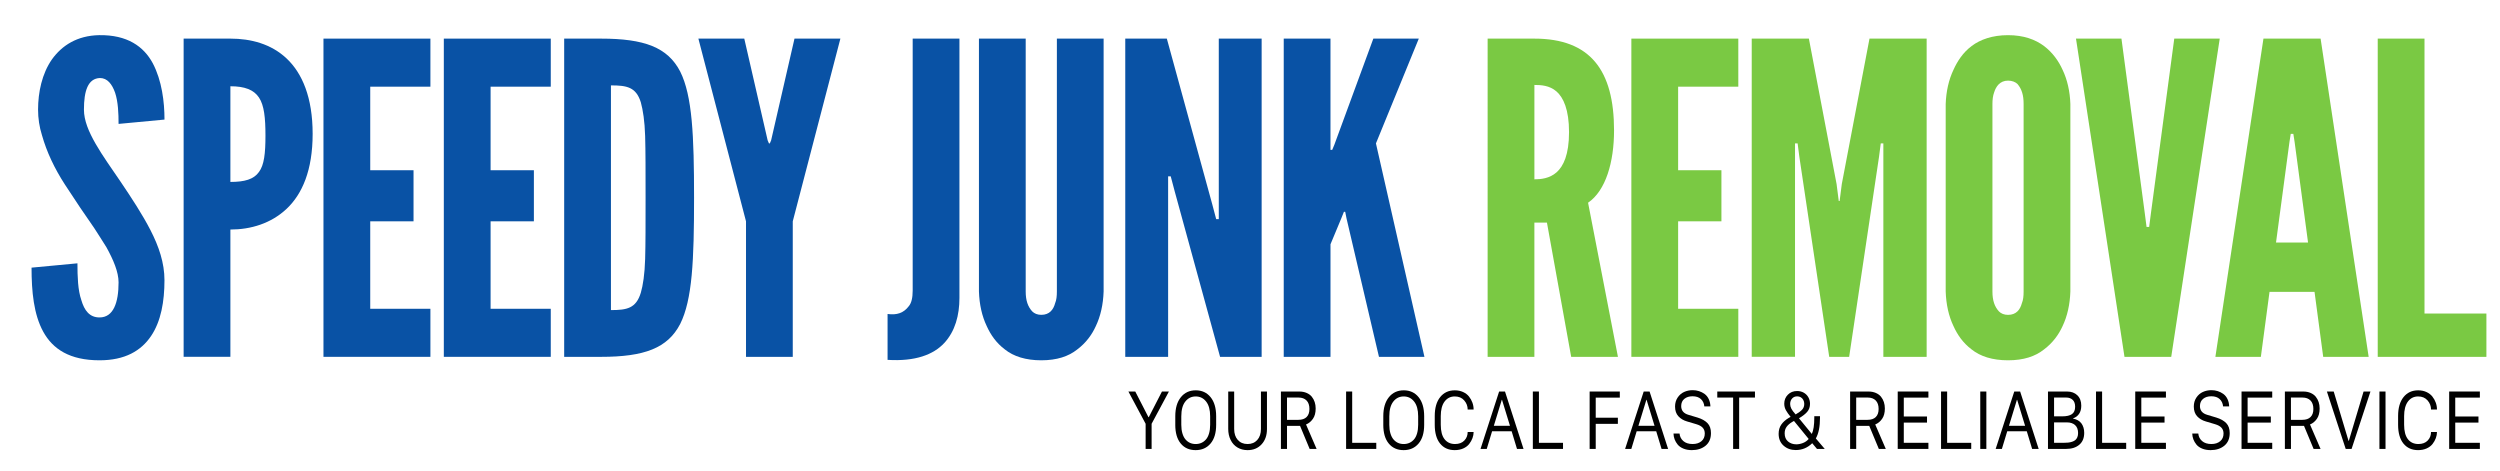 <svg xmlns="http://www.w3.org/2000/svg" id="Layer_1" data-name="Layer 1" viewBox="0 0 1894 357"><defs><style>      .cls-1 {        fill: none;      }      .cls-2 {        fill: #7ac943;      }      .cls-3 {        fill: #0952a5;      }    </style></defs><g><rect class="cls-1" x="18" y="29.27" width="1998" height="246.96"></rect><path class="cls-3" d="M89.83,93.88c0-7.87-.33-16.73-2.62-23.62-2.3-6.56-5.9-11.15-11.48-11.15-9.18.33-12.14,9.84-12.14,23.94,0,8.2,3.61,16.73,8.86,25.91s12.14,18.7,19.02,28.86c8.2,12.14,16.4,24.6,22.63,36.74s10.5,24.6,10.5,37.72c0,16.07-2.62,31.16-10.17,42.31-7.54,11.15-19.68,18.37-39.03,18.37-22.63,0-35.42-8.53-42.64-21.65-7.22-13.12-8.86-30.5-8.86-48.54l34.77-3.28c0,10.17.33,20.34,2.95,27.88,2.3,7.87,6.23,13.12,13.78,13.12,10.5,0,14.43-11.15,14.43-26.57,0-7.87-3.94-17.06-9.18-26.57-2.95-4.59-5.9-9.51-9.18-14.43-6.89-9.84-14.43-20.99-22.3-33.13-7.87-12.14-13.78-24.6-17.38-37.39-1.97-6.23-2.95-12.79-2.95-19.35,0-13.12,2.95-27.22,10.5-38.05,7.54-10.5,19.02-18.04,35.75-18.37,21.32-.33,33.78,8.53,40.67,21.32,6.89,13.12,8.86,29.19,8.86,42.64l-34.77,3.28Z"></path><path class="cls-3" d="M139.12,29.26h35.42c15.42,0,30.83,3.94,42.64,15.09,11.81,11.15,19.68,29.52,19.68,57.07s-7.87,45.59-19.68,56.74c-11.81,11.15-27.22,15.74-42.64,15.74v96.43h-35.42V29.26ZM174.54,137.83c10.82,0,17.71-1.97,21.65-7.54,3.94-5.25,4.92-14.1,4.92-27.55s-.98-22.96-4.92-28.86c-3.94-5.9-10.82-8.53-21.65-8.53v72.49Z"></path><path class="cls-3" d="M245.06,29.26h81.02v36.41h-45.59v63.3h32.8v38.7h-32.8v66.26h45.59v36.41h-81.02V29.26Z"></path><path class="cls-3" d="M336.24,29.26h81.02v36.41h-45.59v63.3h32.8v38.7h-32.8v66.26h45.59v36.41h-81.02V29.26Z"></path><path class="cls-3" d="M427.42,270.34V29.26h27.88c32.8,0,50.51,6.56,60.02,24.93,9.18,18.37,10.5,48.54,10.5,95.78s-1.31,77.08-10.5,95.45c-9.51,18.37-27.22,24.93-60.02,24.93h-27.88ZM462.85,234.92c12.14,0,19.02-1.31,22.63-13.12,1.64-5.58,2.95-14.1,3.28-25.58.33-11.48.33-26.9.33-46.58s0-35.1-.33-46.58c-.33-11.15-1.64-19.68-3.28-25.58-3.61-11.48-10.5-12.79-22.63-12.79v170.23Z"></path><path class="cls-3" d="M581.58,106.34l.98,2.3h.66l.98-2.3,17.71-77.08h34.77l-36.08,138.42v102.67h-35.42v-102.67l-36.08-138.42h34.77l17.71,77.08Z"></path><path class="cls-3" d="M672.43,237.87c6.89.98,12.14-.66,16.07-5.9,1.97-2.3,2.95-6.23,2.95-11.81V29.26h35.42v196.47c0,13.12-3.28,25.26-11.48,34.11-8.2,8.86-21.98,14.1-42.97,12.79v-34.77Z"></path><path class="cls-3" d="M836.1,29.26v191.55c-.33,9.84-2.3,18.7-5.9,26.24-2.95,6.56-7.54,12.79-14.1,17.71-6.56,5.25-15.42,8.2-27.22,8.2s-20.99-2.95-27.55-8.2c-6.56-4.92-10.82-11.15-13.78-17.71-3.61-7.54-5.58-16.4-5.9-26.24V29.26h35.42v191.55c0,6.89,1.64,11.48,4.92,15.09,1.64,1.64,3.94,2.62,6.89,2.62,6.23,0,9.18-3.94,10.5-8.86.98-2.3,1.31-5.25,1.31-8.86V29.26h35.42Z"></path><path class="cls-3" d="M889.89,144.72l-2.95-11.15h-1.97v136.78h-32.47V29.26h31.49l34.44,125.62,2.95,11.15h1.97V29.26h32.47v241.08h-31.49l-34.44-125.62Z"></path><path class="cls-3" d="M1007.97,29.26v84.3h1.31l1.64-3.94,29.52-80.36h34.44l-32.47,79.38,36.74,161.71h-34.44l-24.6-104.96-.98-4.92h-.98l-1.97,4.92-8.2,19.68v85.28h-35.42V29.26h35.42Z"></path><path class="cls-2" d="M1190.33,270.34l-18.37-101.68h-9.51v101.68h-35.42V29.26h35.42c42.31,0,60.35,23.94,60.35,69.54,0,23.94-6.23,45.59-19.68,54.78l22.63,116.77h-35.42ZM1162.46,135.86c4.92,0,11.48-.66,16.73-5.25,5.25-4.59,9.51-13.45,9.51-30.5s-4.26-26.24-9.51-30.83c-5.25-4.59-11.81-4.92-16.73-4.92v71.5Z"></path><path class="cls-2" d="M1235.92,29.26h81.02v36.41h-45.59v63.3h32.8v38.7h-32.8v66.26h45.59v36.41h-81.02V29.26Z"></path><path class="cls-2" d="M1385.82,270.34l-22.63-151.54-1.31-10.17h-1.97v161.71h-32.8V29.26h43.3l20.99,110.21,1.64,12.79h.66l1.64-12.79,20.99-110.21h43.3v241.08h-32.8V108.64h-1.97l-1.31,10.17-22.63,151.54h-15.09Z"></path><path class="cls-2" d="M1568.51,220.81c-.33,9.84-2.3,18.7-5.9,26.24-2.95,6.56-7.54,12.79-14.1,17.71-6.56,5.25-15.42,8.2-27.22,8.2s-20.99-2.95-27.55-8.2c-6.56-4.92-10.82-11.15-13.78-17.71-3.61-7.54-5.58-16.4-5.9-26.24V78.79c.33-9.51,2.3-18.37,5.9-25.91,2.95-6.56,7.22-13.12,13.78-18.04,6.56-4.92,15.74-8.2,27.55-8.2s20.66,3.28,27.22,8.2c6.56,4.92,11.15,11.48,14.1,18.04,3.61,7.54,5.58,16.4,5.9,25.91v142.03ZM1533.09,78.79c0-6.56-1.31-11.15-4.59-15.09-1.64-1.64-4.26-2.62-7.22-2.62-6.23,0-9.18,4.59-10.5,8.86-.98,2.62-1.31,5.58-1.31,8.86v142.03c0,6.89,1.64,11.48,4.92,15.09,1.64,1.64,3.94,2.62,6.89,2.62,6.23,0,9.18-3.94,10.5-8.86.98-2.3,1.31-5.25,1.31-8.86V78.79Z"></path><path class="cls-2" d="M1647.23,29.26h34.44l-36.74,241.08h-35.42l-36.74-241.08h34.44l17.71,132.51,1.31,10.17h1.97l1.31-10.17,17.71-132.51Z"></path><path class="cls-2" d="M1678.38,270.34l36.41-241.08h43.3l36.41,241.08h-34.44l-6.56-49.2h-34.11l-6.56,49.2h-34.44ZM1738.41,107.65l-.98-6.23h-1.97l-.98,6.23-10.17,76.1h24.27l-10.17-76.1Z"></path><path class="cls-2" d="M1801.38,29.26h35.42v208.28h46.9v32.8h-82.33V29.26Z"></path></g><rect class="cls-1" x="1748.4" y="17.21" width="0" height="5.49"></rect><g><path d="M872.46,340.11h-4.53v-19.05l-13.06-24.44h5.21l9.98,19.43h.26l9.98-19.43h5.27l-13.11,24.44v19.05Z"></path><path d="M890.4,321.85v-6.53c0-6.09,1.4-10.88,4.21-14.37,2.81-3.49,6.57-5.24,11.28-5.24s8.47,1.74,11.27,5.21,4.2,8.27,4.2,14.4v6.53c0,6.09-1.41,10.8-4.23,14.15-2.82,3.35-6.6,5.02-11.34,5.02s-8.52-1.67-11.27-5.02c-2.76-3.35-4.13-8.06-4.13-14.15ZM894.95,315.32v6.53c0,2.42.28,4.58.84,6.47.56,1.89,1.34,3.42,2.33,4.58.99,1.16,2.13,2.03,3.42,2.62,1.29.58,2.73.88,4.31.88s3-.29,4.32-.88c1.32-.59,2.48-1.46,3.49-2.62,1.01-1.16,1.79-2.69,2.33-4.58.54-1.89.82-4.05.82-6.47v-6.53c0-4.8-1.01-8.5-3.04-11.09s-4.67-3.89-7.91-3.89-5.83,1.29-7.86,3.86-3.04,6.28-3.04,11.12Z"></path><path d="M935.01,296.62v28.39c0,3.45.91,6.21,2.74,8.28,1.83,2.07,4.29,3.1,7.4,3.1s5.53-1.03,7.38-3.1c1.84-2.07,2.76-4.83,2.76-8.28v-28.39h4.56v28.39c0,4.78-1.35,8.64-4.05,11.59-2.71,2.95-6.25,4.42-10.64,4.42-2.88,0-5.43-.67-7.66-2-2.23-1.34-3.95-3.23-5.17-5.69-1.22-2.46-1.83-5.27-1.83-8.43v-28.27h4.53Z"></path><path d="M984.36,296.62c2.07,0,3.92.36,5.56,1.07,1.63.71,2.93,1.67,3.9,2.87s1.69,2.55,2.19,4.05c.49,1.5.74,3.12.74,4.86,0,3.26-.7,5.88-2.11,7.87-1.4,1.99-3.13,3.41-5.19,4.24l8.01,18.53h-5.27l-7.27-17.47h-9.88v17.47h-4.61v-43.49h13.93ZM975.04,318.07h8.56c2.77,0,4.87-.71,6.29-2.14,1.42-1.42,2.13-3.45,2.13-6.09,0-2.81-.73-4.96-2.19-6.44s-3.47-2.22-6.03-2.22h-8.77v16.89Z"></path><path d="M1042.67,335.48v4.62h-22.86v-43.49h4.61v38.87h18.25Z"></path><path d="M1047.99,321.85v-6.53c0-6.09,1.4-10.88,4.21-14.37,2.81-3.49,6.57-5.24,11.28-5.24s8.47,1.74,11.27,5.21c2.8,3.47,4.2,8.27,4.2,14.4v6.53c0,6.09-1.41,10.8-4.23,14.15-2.82,3.35-6.6,5.02-11.34,5.02s-8.52-1.67-11.27-5.02c-2.76-3.35-4.13-8.06-4.13-14.15ZM1052.54,315.32v6.53c0,2.42.28,4.58.84,6.47.56,1.89,1.34,3.42,2.33,4.58s2.13,2.03,3.42,2.62c1.29.58,2.73.88,4.31.88s3-.29,4.32-.88c1.32-.59,2.48-1.46,3.49-2.62s1.79-2.69,2.33-4.58c.54-1.89.82-4.05.82-6.47v-6.53c0-4.8-1.01-8.5-3.04-11.09-2.03-2.59-4.67-3.89-7.91-3.89s-5.83,1.29-7.86,3.86c-2.03,2.58-3.04,6.28-3.04,11.12Z"></path><path d="M1091.52,315.32v6.38c0,4.92.96,8.59,2.87,11.03,1.91,2.44,4.56,3.66,7.93,3.66,3.02,0,5.37-.88,7.06-2.65,1.69-1.77,2.53-3.93,2.53-6.48h4.5c0,1.54-.29,3.09-.86,4.65-.57,1.56-1.4,3.04-2.5,4.45-1.1,1.4-2.59,2.53-4.49,3.38-1.9.85-4.06,1.27-6.48,1.27-4.67,0-8.36-1.65-11.06-4.96-2.7-3.31-4.06-8.06-4.06-14.27v-6.58c0-6.15,1.37-10.93,4.11-14.35,2.74-3.42,6.43-5.14,11.06-5.14,2.32,0,4.41.42,6.27,1.27,1.86.85,3.36,1.99,4.49,3.41,1.13,1.42,2,2.98,2.61,4.67.61,1.69.91,3.42.91,5.2h-4.5c0-2.59-.88-4.9-2.63-6.91-1.76-2.01-4.13-3.01-7.14-3.01-3.21,0-5.79,1.29-7.72,3.86-1.93,2.58-2.9,6.28-2.9,11.12Z"></path><path d="M1126.36,340.11h-4.71l14.09-43.49h4.45l14.04,43.49h-4.95l-4.06-13.4h-14.8l-4.06,13.4ZM1137.92,302.88h-.16l-6.03,19.7h12.22l-6.03-19.7Z"></path><path d="M1184.14,335.48v4.62h-22.86v-43.49h4.61v38.87h18.25Z"></path><path d="M1208.92,340.11h-4.61v-43.49h22.86v4.62h-18.25v15.22h16.78v4.65h-16.78v18.99Z"></path><path d="M1235.89,340.11h-4.71l14.09-43.49h4.45l14.04,43.49h-4.95l-4.06-13.4h-14.8l-4.06,13.4ZM1247.45,302.88h-.16l-6.03,19.7h12.22l-6.03-19.7Z"></path><path d="M1267.81,328.46h4.61c.21,2.32,1.18,4.22,2.9,5.71,1.72,1.48,4.06,2.22,7,2.22,2.77,0,5-.71,6.69-2.14,1.69-1.42,2.53-3.36,2.53-5.79,0-1.81-.52-3.29-1.57-4.43s-2.68-2.03-4.91-2.68l-7.01-2.08c-2.63-.76-4.8-2.06-6.49-3.89s-2.54-4.29-2.54-7.38c0-2.59.65-4.86,1.94-6.79,1.29-1.93,2.93-3.35,4.92-4.26,1.99-.91,4.16-1.36,6.49-1.36,1.69,0,3.29.24,4.81.73,1.52.49,2.93,1.21,4.23,2.15,1.3.95,2.34,2.23,3.12,3.86.78,1.63,1.21,3.48,1.28,5.55h-4.61c-.21-2.28-1.08-4.13-2.59-5.55-1.52-1.41-3.63-2.12-6.33-2.12-2.55,0-4.62.65-6.21,1.95-1.6,1.3-2.4,3.13-2.4,5.49,0,3.36,1.85,5.57,5.56,6.64l6.85,2.05c3.28,1.01,5.79,2.43,7.53,4.24s2.61,4.32,2.61,7.52c0,4.14-1.36,7.32-4.08,9.56-2.72,2.23-6.19,3.35-10.4,3.35-2.41,0-4.54-.39-6.4-1.16-1.86-.77-3.31-1.79-4.33-3.04-1.03-1.26-1.8-2.59-2.33-3.99-.53-1.41-.81-2.86-.84-4.36Z"></path><path d="M1317.58,340.11h-4.56v-38.92h-12.01v-4.57h28.55v4.57h-11.98v38.92Z"></path><path d="M1376.55,340.11l-3.61-4.33c-3.51,3.45-7.66,5.18-12.46,5.18-3.69,0-6.77-1.12-9.26-3.35s-3.73-5.21-3.73-8.94c0-2.73.67-5.06,2-6.98,1.33-1.92,3.22-3.62,5.66-5.08.1-.04.32-.16.66-.37.33-.2.59-.35.76-.42-1.53-1.83-2.71-3.51-3.56-5.03s-1.26-3.18-1.26-4.98c0-2.67.91-4.94,2.74-6.79s4.15-2.78,6.98-2.78c1.86,0,3.53.41,5,1.23,1.47.82,2.64,1.97,3.5,3.45.86,1.48,1.29,3.15,1.29,5,0,2.44-.72,4.48-2.16,6.13s-3.51,3.26-6.21,4.84l9.74,11.88c1.25-2.63,1.87-6.74,1.87-12.32v-1.14h4.32v1.08c0,6.87-1.05,12.13-3.16,15.77l6.74,7.93h-5.87ZM1357.8,319.65c-1.9,1.13-3.33,2.38-4.29,3.73-.97,1.36-1.45,2.99-1.45,4.9,0,2.69.86,4.75,2.57,6.19,1.71,1.43,3.8,2.15,6.25,2.15,1.63,0,3.31-.33,5.03-1s3.17-1.69,4.35-3.07l-11.14-13.64c-.74.41-1.18.65-1.32.73ZM1360.38,313.97c2.19-1.25,3.83-2.45,4.91-3.61,1.08-1.16,1.62-2.62,1.62-4.38,0-1.09-.24-2.08-.72-2.97-.48-.89-1.12-1.57-1.92-2.03-.8-.47-1.71-.7-2.73-.7-1.58,0-2.86.55-3.85,1.64-.98,1.09-1.47,2.48-1.47,4.16,0,1.17.3,2.35.9,3.53.6,1.18,1.69,2.64,3.27,4.38Z"></path><path d="M1415.58,296.62c2.07,0,3.92.36,5.56,1.07,1.63.71,2.93,1.67,3.9,2.87s1.69,2.55,2.19,4.05c.49,1.5.74,3.12.74,4.86,0,3.26-.7,5.88-2.11,7.87-1.4,1.99-3.13,3.41-5.19,4.24l8.01,18.53h-5.27l-7.27-17.47h-9.88v17.47h-4.61v-43.49h13.93ZM1406.26,318.07h8.56c2.77,0,4.87-.71,6.29-2.14,1.42-1.42,2.13-3.45,2.13-6.09,0-2.81-.73-4.96-2.19-6.44s-3.47-2.22-6.03-2.22h-8.77v16.89Z"></path><path d="M1460.96,335.48v4.62h-23.25v-43.49h23.25v4.62h-18.65v14.31h17.59v4.62h-17.59v15.31h18.65Z"></path><path d="M1493.4,335.48v4.62h-22.86v-43.49h4.61v38.87h18.25Z"></path><path d="M1504.86,340.11h-4.61v-43.49h4.61v43.49Z"></path><path d="M1516.63,340.11h-4.71l14.09-43.49h4.45l14.04,43.49h-4.95l-4.06-13.4h-14.8l-4.06,13.4ZM1528.19,302.88h-.16l-6.03,19.7h12.22l-6.03-19.7Z"></path><path d="M1551.55,340.11v-43.49h14.48c3.21,0,5.81.96,7.78,2.87,1.98,1.91,2.96,4.53,2.96,7.84,0,2.52-.55,4.58-1.65,6.19-1.1,1.61-2.62,2.76-4.57,3.44v.17c1.35.25,2.57.68,3.65,1.29,1.08.61,1.97,1.38,2.66,2.31.69.94,1.22,2.01,1.59,3.23.37,1.22.55,2.54.55,3.97,0,3.9-1.24,6.91-3.73,9.01-2.48,2.11-5.79,3.16-9.92,3.16h-13.83ZM1556.16,301.18v14.25h6.14c3.34,0,5.81-.57,7.41-1.7s2.41-2.99,2.41-5.56c0-2.34-.62-4.09-1.87-5.25-1.25-1.16-2.87-1.74-4.87-1.74h-9.22ZM1556.16,320v15.48h6.95c1.39,0,2.6-.05,3.65-.16,1.04-.11,2.06-.32,3.04-.64.98-.32,1.79-.75,2.44-1.27.64-.53,1.15-1.24,1.54-2.14.39-.9.58-1.97.58-3.22,0-2.63-.76-4.63-2.28-6-1.52-1.37-3.57-2.05-6.15-2.05h-9.77Z"></path><path d="M1610.8,335.48v4.62h-22.86v-43.49h4.61v38.87h18.25Z"></path><path d="M1640.91,335.48v4.62h-23.25v-43.49h23.25v4.62h-18.65v14.31h17.59v4.62h-17.59v15.31h18.65Z"></path><path d="M1660.82,328.46h4.61c.21,2.32,1.18,4.22,2.9,5.71,1.72,1.48,4.06,2.22,7,2.22,2.77,0,5-.71,6.69-2.14,1.69-1.42,2.53-3.36,2.53-5.79,0-1.81-.52-3.29-1.57-4.43s-2.68-2.03-4.91-2.68l-7.01-2.08c-2.63-.76-4.8-2.06-6.49-3.89s-2.54-4.29-2.54-7.38c0-2.59.65-4.86,1.94-6.79,1.29-1.93,2.93-3.35,4.92-4.26,1.99-.91,4.16-1.36,6.49-1.36,1.69,0,3.29.24,4.81.73,1.52.49,2.93,1.21,4.23,2.15,1.3.95,2.34,2.23,3.12,3.86.78,1.63,1.21,3.48,1.28,5.55h-4.61c-.21-2.28-1.08-4.13-2.59-5.55-1.52-1.41-3.63-2.12-6.33-2.12-2.55,0-4.62.65-6.21,1.95-1.6,1.3-2.4,3.13-2.4,5.49,0,3.36,1.85,5.57,5.56,6.64l6.85,2.05c3.28,1.01,5.79,2.43,7.53,4.24s2.61,4.32,2.61,7.52c0,4.14-1.36,7.32-4.08,9.56-2.72,2.23-6.19,3.35-10.4,3.35-2.41,0-4.54-.39-6.4-1.16-1.86-.77-3.31-1.79-4.33-3.04-1.03-1.26-1.8-2.59-2.33-3.99-.53-1.41-.81-2.86-.84-4.36Z"></path><path d="M1721.44,335.48v4.62h-23.25v-43.49h23.25v4.62h-18.65v14.31h17.59v4.62h-17.59v15.31h18.65Z"></path><path d="M1744.96,296.62c2.07,0,3.92.36,5.56,1.07,1.63.71,2.93,1.67,3.9,2.87s1.69,2.55,2.19,4.05c.49,1.5.74,3.12.74,4.86,0,3.26-.7,5.88-2.11,7.87-1.4,1.99-3.13,3.41-5.19,4.24l8.01,18.53h-5.27l-7.27-17.47h-9.88v17.47h-4.61v-43.49h13.93ZM1735.63,318.07h8.56c2.77,0,4.87-.71,6.29-2.14,1.42-1.42,2.13-3.45,2.13-6.09,0-2.81-.73-4.96-2.19-6.44s-3.47-2.22-6.03-2.22h-8.77v16.89Z"></path><path d="M1781.56,340.11h-4.45l-14.25-43.49h5.16l11.22,37.34h.24l11.17-37.34h5.21l-14.3,43.49Z"></path><path d="M1807.27,340.11h-4.61v-43.49h4.61v43.49Z"></path><path d="M1821.36,315.32v6.38c0,4.92.96,8.59,2.87,11.03,1.91,2.44,4.56,3.66,7.93,3.66,3.02,0,5.37-.88,7.06-2.65,1.69-1.77,2.53-3.93,2.53-6.48h4.5c0,1.54-.29,3.09-.86,4.65-.57,1.56-1.4,3.04-2.5,4.45-1.1,1.4-2.59,2.53-4.49,3.38-1.9.85-4.06,1.27-6.48,1.27-4.67,0-8.36-1.65-11.06-4.96-2.7-3.31-4.06-8.06-4.06-14.27v-6.58c0-6.15,1.37-10.93,4.11-14.35,2.74-3.42,6.43-5.14,11.06-5.14,2.32,0,4.41.42,6.27,1.27,1.86.85,3.36,1.99,4.49,3.41,1.13,1.42,2,2.98,2.61,4.67.61,1.69.91,3.42.91,5.2h-4.5c0-2.59-.88-4.9-2.63-6.91-1.76-2.01-4.13-3.01-7.14-3.01-3.21,0-5.79,1.29-7.72,3.86-1.93,2.58-2.9,6.28-2.9,11.12Z"></path><path d="M1878.74,335.48v4.62h-23.25v-43.49h23.25v4.62h-18.65v14.31h17.59v4.62h-17.59v15.31h18.65Z"></path></g></svg>